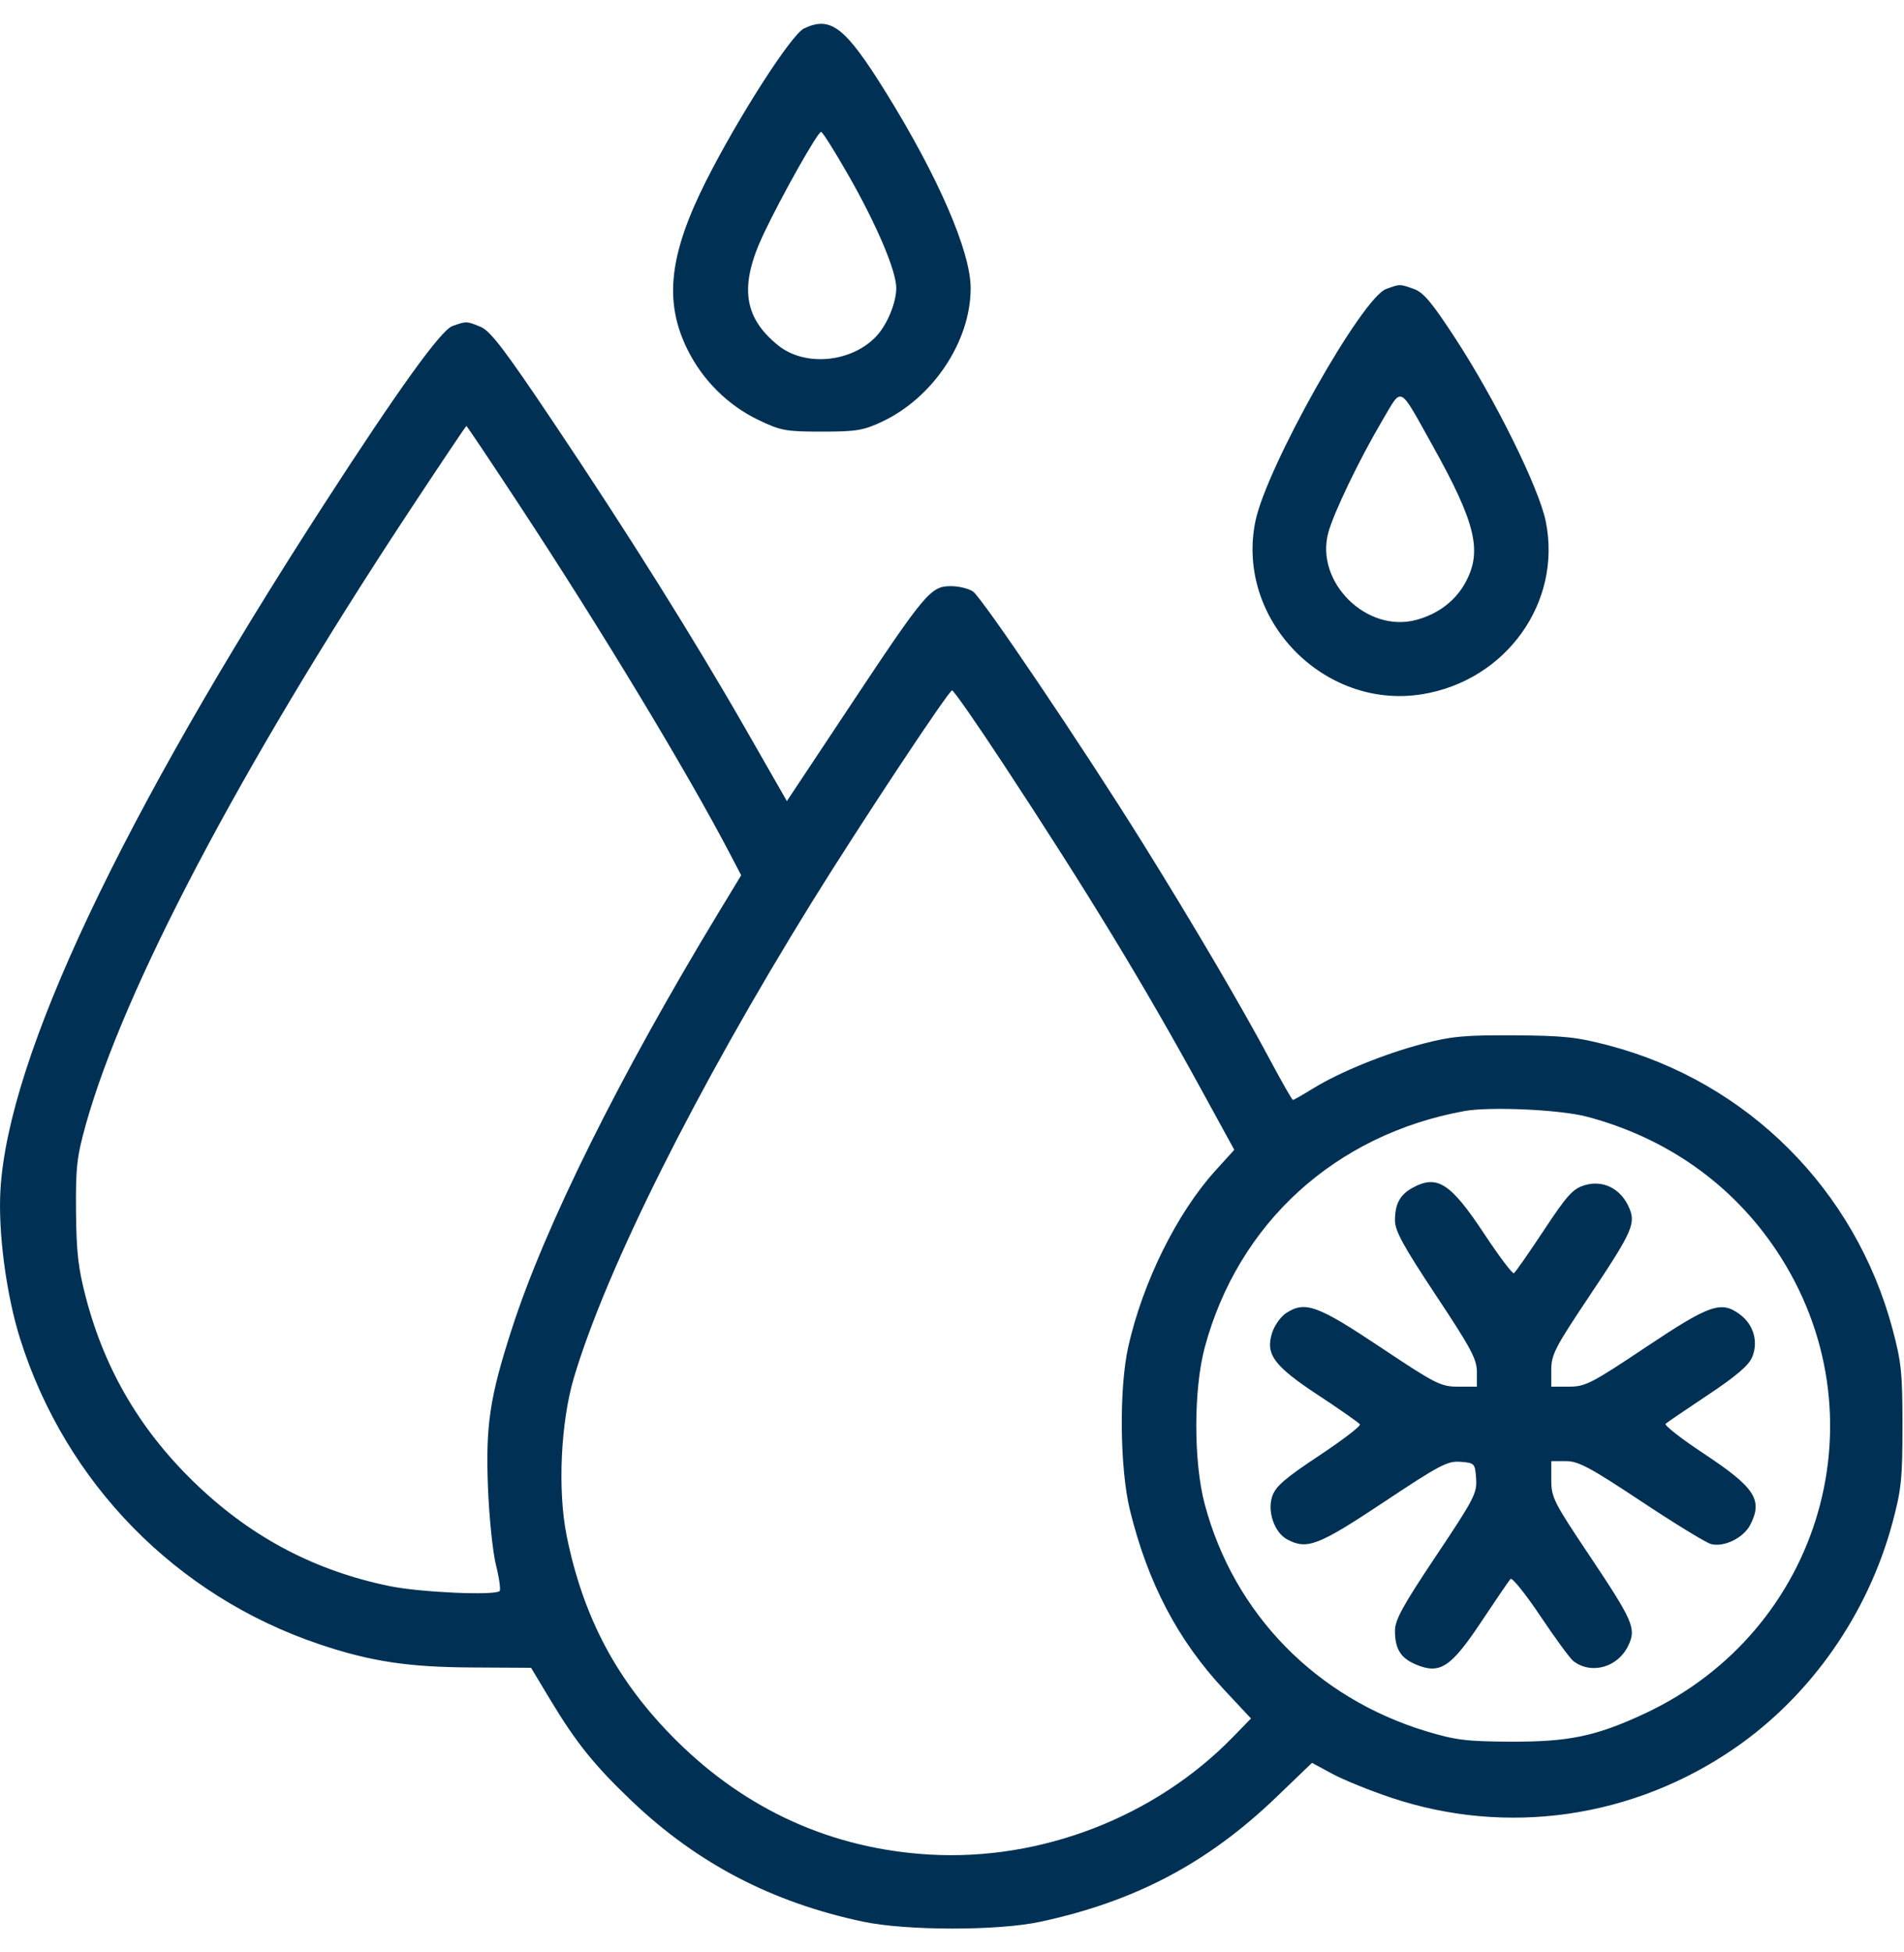 <svg width="40" height="41" viewBox="0 0 40 41" fill="none" xmlns="http://www.w3.org/2000/svg">
<path fill-rule="evenodd" clip-rule="evenodd" d="M16.889 0.599C16.622 0.728 15.507 2.465 14.832 3.803C14.056 5.345 13.946 6.332 14.439 7.333C14.758 7.982 15.292 8.512 15.935 8.82C16.405 9.045 16.507 9.064 17.265 9.064C17.99 9.064 18.137 9.04 18.529 8.856C19.604 8.352 20.392 7.166 20.392 6.053C20.392 5.283 19.711 3.712 18.608 1.935C17.756 0.564 17.452 0.328 16.889 0.599ZM17.828 3.688C18.421 4.727 18.829 5.689 18.829 6.049C18.829 6.355 18.639 6.816 18.414 7.057C17.895 7.614 16.912 7.708 16.349 7.254C15.616 6.664 15.528 6 16.041 4.915C16.414 4.126 17.178 2.769 17.25 2.769C17.279 2.769 17.54 3.183 17.828 3.688ZM29.121 6.069C28.609 6.255 26.608 9.807 26.374 10.946C25.953 12.995 27.802 14.913 29.876 14.579C31.643 14.294 32.822 12.644 32.473 10.946C32.328 10.24 31.414 8.392 30.571 7.101C30.075 6.341 29.902 6.137 29.696 6.065C29.401 5.962 29.417 5.961 29.121 6.069ZM9.503 6.848C9.262 6.936 8.377 8.164 6.809 10.588C2.537 17.192 0.18 22.179 0.01 24.976C-0.044 25.865 0.13 27.19 0.425 28.122C1.379 31.144 3.698 33.511 6.697 34.525C7.779 34.89 8.568 35.011 9.93 35.017L11.157 35.024L11.552 35.681C12.102 36.596 12.486 37.073 13.279 37.828C14.649 39.131 16.215 39.948 18.125 40.354C19.034 40.547 20.96 40.549 21.851 40.358C23.842 39.932 25.368 39.127 26.807 37.746L27.563 37.02L27.987 37.249C28.22 37.376 28.779 37.602 29.23 37.753C31.663 38.566 34.318 38.181 36.453 36.705C38.048 35.602 39.245 33.889 39.759 31.972C39.944 31.281 39.968 31.05 39.968 29.941C39.968 28.832 39.944 28.602 39.759 27.91C38.975 24.983 36.714 22.724 33.801 21.955C33.128 21.778 32.853 21.748 31.808 21.742C30.775 21.736 30.494 21.762 29.898 21.917C29.087 22.13 28.151 22.51 27.588 22.856C27.371 22.99 27.179 23.099 27.162 23.099C27.145 23.099 26.93 22.724 26.686 22.266C26.075 21.122 25.08 19.428 24.006 17.704C22.759 15.703 20.639 12.561 20.442 12.423C20.353 12.36 20.142 12.309 19.974 12.309C19.553 12.309 19.433 12.452 17.856 14.828L16.531 16.823L15.682 15.34C14.592 13.434 13.185 11.189 11.606 8.838C10.598 7.337 10.302 6.949 10.097 6.864C9.805 6.742 9.795 6.742 9.503 6.848ZM30.085 9.337C31.006 10.985 31.148 11.577 30.782 12.241C30.572 12.621 30.209 12.896 29.754 13.018C28.713 13.299 27.628 12.227 27.904 11.191C28.014 10.777 28.559 9.644 29.038 8.834C29.466 8.111 29.375 8.067 30.085 9.337ZM10.912 10.608C12.64 13.235 14.447 16.227 15.343 17.945L15.571 18.381L15.1 19.157C13.017 22.592 11.45 25.745 10.752 27.909C10.289 29.342 10.201 29.925 10.251 31.227C10.275 31.853 10.351 32.59 10.419 32.865C10.488 33.14 10.522 33.386 10.496 33.412C10.398 33.51 8.834 33.44 8.194 33.31C6.643 32.993 5.327 32.308 4.171 31.216C2.986 30.098 2.214 28.806 1.807 27.259C1.644 26.641 1.605 26.305 1.597 25.445C1.589 24.513 1.613 24.299 1.803 23.616C2.595 20.782 5.037 16.142 8.527 10.842C9.214 9.8 9.786 8.946 9.798 8.946C9.81 8.946 10.311 9.694 10.912 10.608ZM21.077 16.042C22.865 18.76 24.031 20.677 25.247 22.899L25.93 24.146L25.526 24.592C24.722 25.482 24.008 26.927 23.704 28.277C23.507 29.149 23.525 30.848 23.739 31.717C24.116 33.247 24.744 34.443 25.719 35.487L26.281 36.088L25.898 36.482C24.267 38.155 21.876 39.081 19.532 38.946C17.49 38.828 15.684 38.016 14.208 36.55C12.976 35.327 12.256 33.985 11.905 32.254C11.712 31.299 11.778 29.865 12.059 28.924C12.744 26.632 14.629 22.867 17.05 18.955C18.059 17.326 19.931 14.498 20.002 14.498C20.035 14.498 20.519 15.193 21.077 16.042ZM33.333 23.449C35.006 23.889 36.392 24.867 37.324 26.267C39.601 29.688 38.292 34.251 34.533 35.994C33.521 36.463 32.957 36.58 31.73 36.575C30.817 36.571 30.58 36.542 29.975 36.36C27.651 35.66 25.919 33.887 25.308 31.583C25.073 30.697 25.074 29.178 25.309 28.299C26.011 25.684 28.052 23.826 30.765 23.332C31.299 23.235 32.776 23.302 33.333 23.449ZM29.68 24.941C29.412 25.087 29.306 25.281 29.306 25.63C29.306 25.848 29.482 26.169 30.166 27.201C30.9 28.307 31.027 28.543 31.027 28.809V29.12H30.635C30.268 29.12 30.166 29.068 29 28.291C27.672 27.406 27.417 27.315 27.016 27.577C26.907 27.649 26.778 27.83 26.728 27.98C26.577 28.439 26.759 28.685 27.708 29.308C28.16 29.606 28.548 29.877 28.57 29.912C28.591 29.946 28.204 30.243 27.71 30.57C26.984 31.052 26.796 31.216 26.726 31.427C26.621 31.745 26.775 32.185 27.042 32.328C27.458 32.55 27.695 32.459 29.068 31.547C30.251 30.76 30.413 30.676 30.685 30.698C30.98 30.722 30.988 30.731 31.011 31.051C31.033 31.354 30.97 31.476 30.171 32.671C29.471 33.718 29.306 34.018 29.306 34.245C29.306 34.629 29.426 34.821 29.749 34.956C30.252 35.166 30.481 35.016 31.118 34.059C31.423 33.6 31.7 33.195 31.733 33.158C31.767 33.121 32.05 33.473 32.362 33.94C32.675 34.407 32.986 34.831 33.054 34.883C33.432 35.172 33.989 35.016 34.207 34.559C34.38 34.197 34.316 34.049 33.38 32.649C32.641 31.545 32.59 31.445 32.59 31.077V30.684H32.898C33.159 30.684 33.401 30.813 34.482 31.53C35.183 31.995 35.842 32.398 35.946 32.425C36.219 32.496 36.627 32.297 36.769 32.023C37.04 31.498 36.872 31.239 35.799 30.529C35.321 30.213 34.958 29.93 34.992 29.899C35.026 29.869 35.426 29.596 35.882 29.293C36.477 28.897 36.739 28.673 36.811 28.498C36.943 28.179 36.841 27.819 36.558 27.607C36.159 27.309 35.927 27.39 34.576 28.291C33.433 29.054 33.304 29.12 32.962 29.12H32.59V28.766C32.59 28.448 32.67 28.294 33.38 27.233C34.316 25.833 34.38 25.685 34.207 25.323C34.029 24.949 33.666 24.777 33.292 24.889C33.043 24.964 32.924 25.095 32.432 25.839C32.118 26.314 31.836 26.718 31.805 26.737C31.775 26.756 31.493 26.383 31.179 25.907C30.475 24.844 30.194 24.662 29.68 24.941Z" fill="#003154"/>
</svg>
